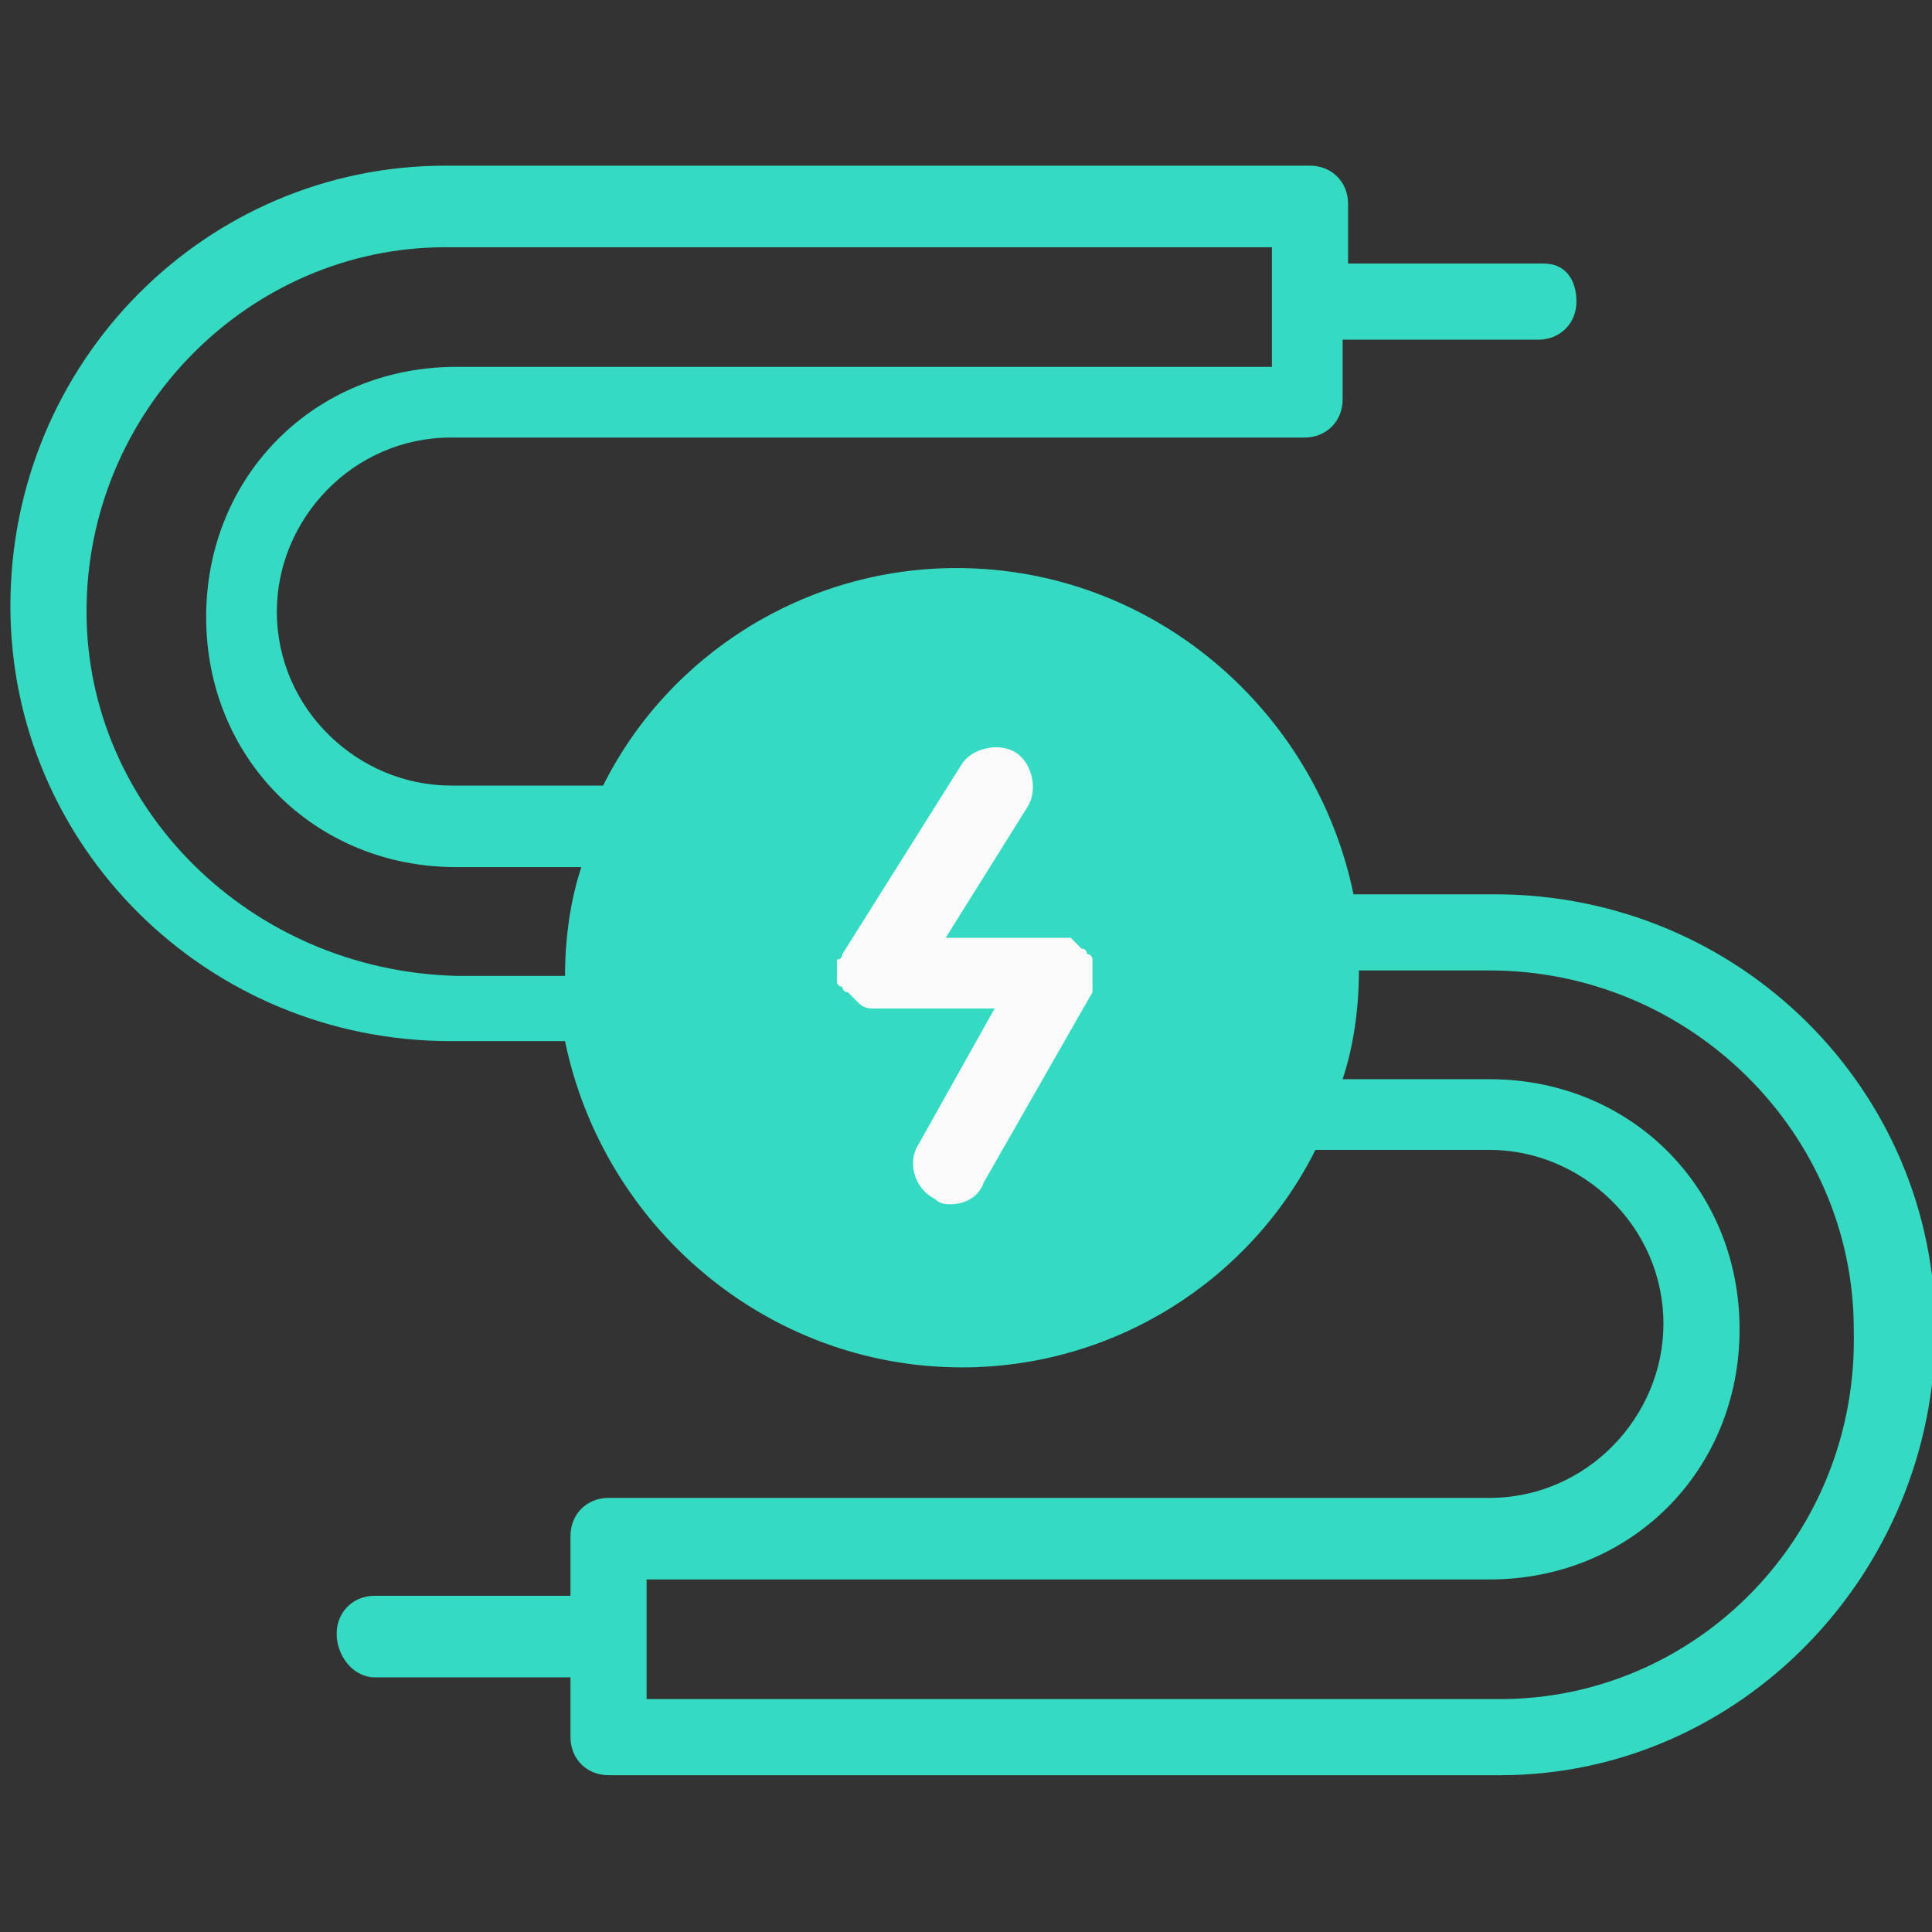 <?xml version="1.0" encoding="UTF-8"?>
<svg width="187px" height="187px" viewBox="0 0 187 187" version="1.1" xmlns="http://www.w3.org/2000/svg" xmlns:xlink="http://www.w3.org/1999/xlink">
    <rect x="0" y="0" width="187" height="187" fill="#333333" stroke="none"/>
    <!-- Generator: Sketch 52.5 (67469) - http://www.bohemiancoding.com/sketch -->
    <title>形状</title>
    <desc>Created with Sketch.</desc>
    <g id="Page-1" stroke="none" stroke-width="1" fill="none" fill-rule="evenodd">
        <g id="fangleiqi">
            <path d="M57.848,93.93 C57.848,106.528 64.569,118.169 75.48,124.468 C86.39,130.768 99.833,130.768 110.743,124.468 C121.653,118.169 128.375,106.528 128.375,93.93 C128.375,81.331 121.653,69.69 110.743,63.391 C99.833,57.092 86.39,57.092 75.48,63.391 C64.569,69.69 57.848,81.331 57.848,93.93 Z" id="路径" fill="#34DBC2"></path>
            <path d="M105.743,93.403 L105.743,92.877 C105.743,92.877 105.743,92.351 105.217,92.351 C105.217,92.351 105.217,91.824 104.69,91.824 L104.164,91.298 L103.638,90.772 L103.111,90.772 L91.532,90.772 L99.427,78.14 C100.48,76.561 99.954,73.93 98.375,72.877 C96.796,71.824 94.164,72.351 93.111,73.93 L81.532,92.351 C81.532,92.351 81.532,92.877 81.006,92.877 L81.006,94.982 C81.006,94.982 81.006,95.509 81.532,95.509 C81.532,95.509 81.532,96.035 82.059,96.035 L82.585,96.561 L83.111,97.088 C83.638,97.614 84.164,97.614 84.69,97.614 L96.269,97.614 L88.901,110.772 C87.848,112.351 88.375,114.982 90.48,116.035 C91.006,116.561 91.532,116.561 92.059,116.561 C93.111,116.561 94.69,116.035 95.217,114.456 L105.743,96.035 L105.743,95.509 L105.743,94.982 L105.743,93.403 C105.743,93.93 105.743,93.403 105.743,93.403 Z" id="路径" fill="#FAFAFA"></path>
            <path d="M187.322,128.667 C187.322,105.509 168.375,86.561 144.69,86.561 L131.006,86.561 C127.322,68.667 111.532,54.982 92.585,54.982 C77.848,54.982 64.69,63.403 58.375,76.035 L43.638,76.035 C34.69,76.035 26.796,68.667 26.796,59.193 C26.796,50.245 34.164,42.351 43.638,42.351 L126.269,42.351 C128.375,42.351 129.954,40.772 129.954,38.667 L129.954,32.877 L148.901,32.877 C151.006,32.877 152.585,31.298 152.585,29.193 C152.585,27.088 151.532,25.509 149.427,25.509 L130.48,25.509 L130.48,19.719 C130.48,17.614 128.901,16.035 126.796,16.035 L43.111,16.035 C19.954,16.035 1.006,34.982 1.006,58.667 C1.006,81.824 19.954,100.772 43.638,100.772 L54.69,100.772 C58.375,118.667 74.164,132.351 93.111,132.351 C107.848,132.351 121.006,123.93 127.322,111.298 L144.164,111.298 C153.111,111.298 161.006,118.667 161.006,128.14 C161.006,137.088 153.638,144.982 144.164,144.982 L58.901,144.982 C56.796,144.982 55.217,146.561 55.217,148.667 L55.217,154.456 L36.269,154.456 C34.164,154.456 32.585,156.035 32.585,158.14 C32.585,160.245 34.164,162.351 36.269,162.351 L55.217,162.351 L55.217,168.14 C55.217,170.245 56.796,171.824 58.901,171.824 L145.217,171.824 C168.375,171.824 187.322,152.351 187.322,128.667 C187.322,129.193 187.322,129.193 187.322,128.667 Z M8.375,59.193 C8.375,58.667 8.375,58.667 8.375,59.193 C8.375,39.719 24.164,23.93 43.111,23.93 L123.111,23.93 L123.111,35.509 L44.164,35.509 C30.48,35.509 19.954,46.035 19.954,59.719 C19.954,73.403 30.48,83.93 44.164,83.93 L56.269,83.93 C55.217,87.088 54.69,90.772 54.69,94.456 L44.164,94.456 C24.164,93.93 8.375,78.14 8.375,59.193 Z M93.111,125.509 C75.743,125.509 61.532,111.298 61.532,93.93 C61.532,76.561 75.743,62.351 93.111,62.351 C110.48,62.351 124.69,76.561 124.69,93.93 C124.69,111.298 110.48,125.509 93.111,125.509 Z M145.217,164.456 L62.585,164.456 L62.585,152.877 L144.164,152.877 C157.848,152.877 168.375,142.351 168.375,128.667 C168.375,114.982 157.848,104.456 144.164,104.456 L129.954,104.456 C131.006,101.298 131.532,97.614 131.532,93.93 L144.164,93.93 C163.638,93.93 179.427,109.719 179.427,128.667 C179.954,148.667 164.164,164.456 145.217,164.456 Z" id="形状" fill="#34DBC2" fill-rule="nonzero"></path>
        </g>
    </g>
</svg>